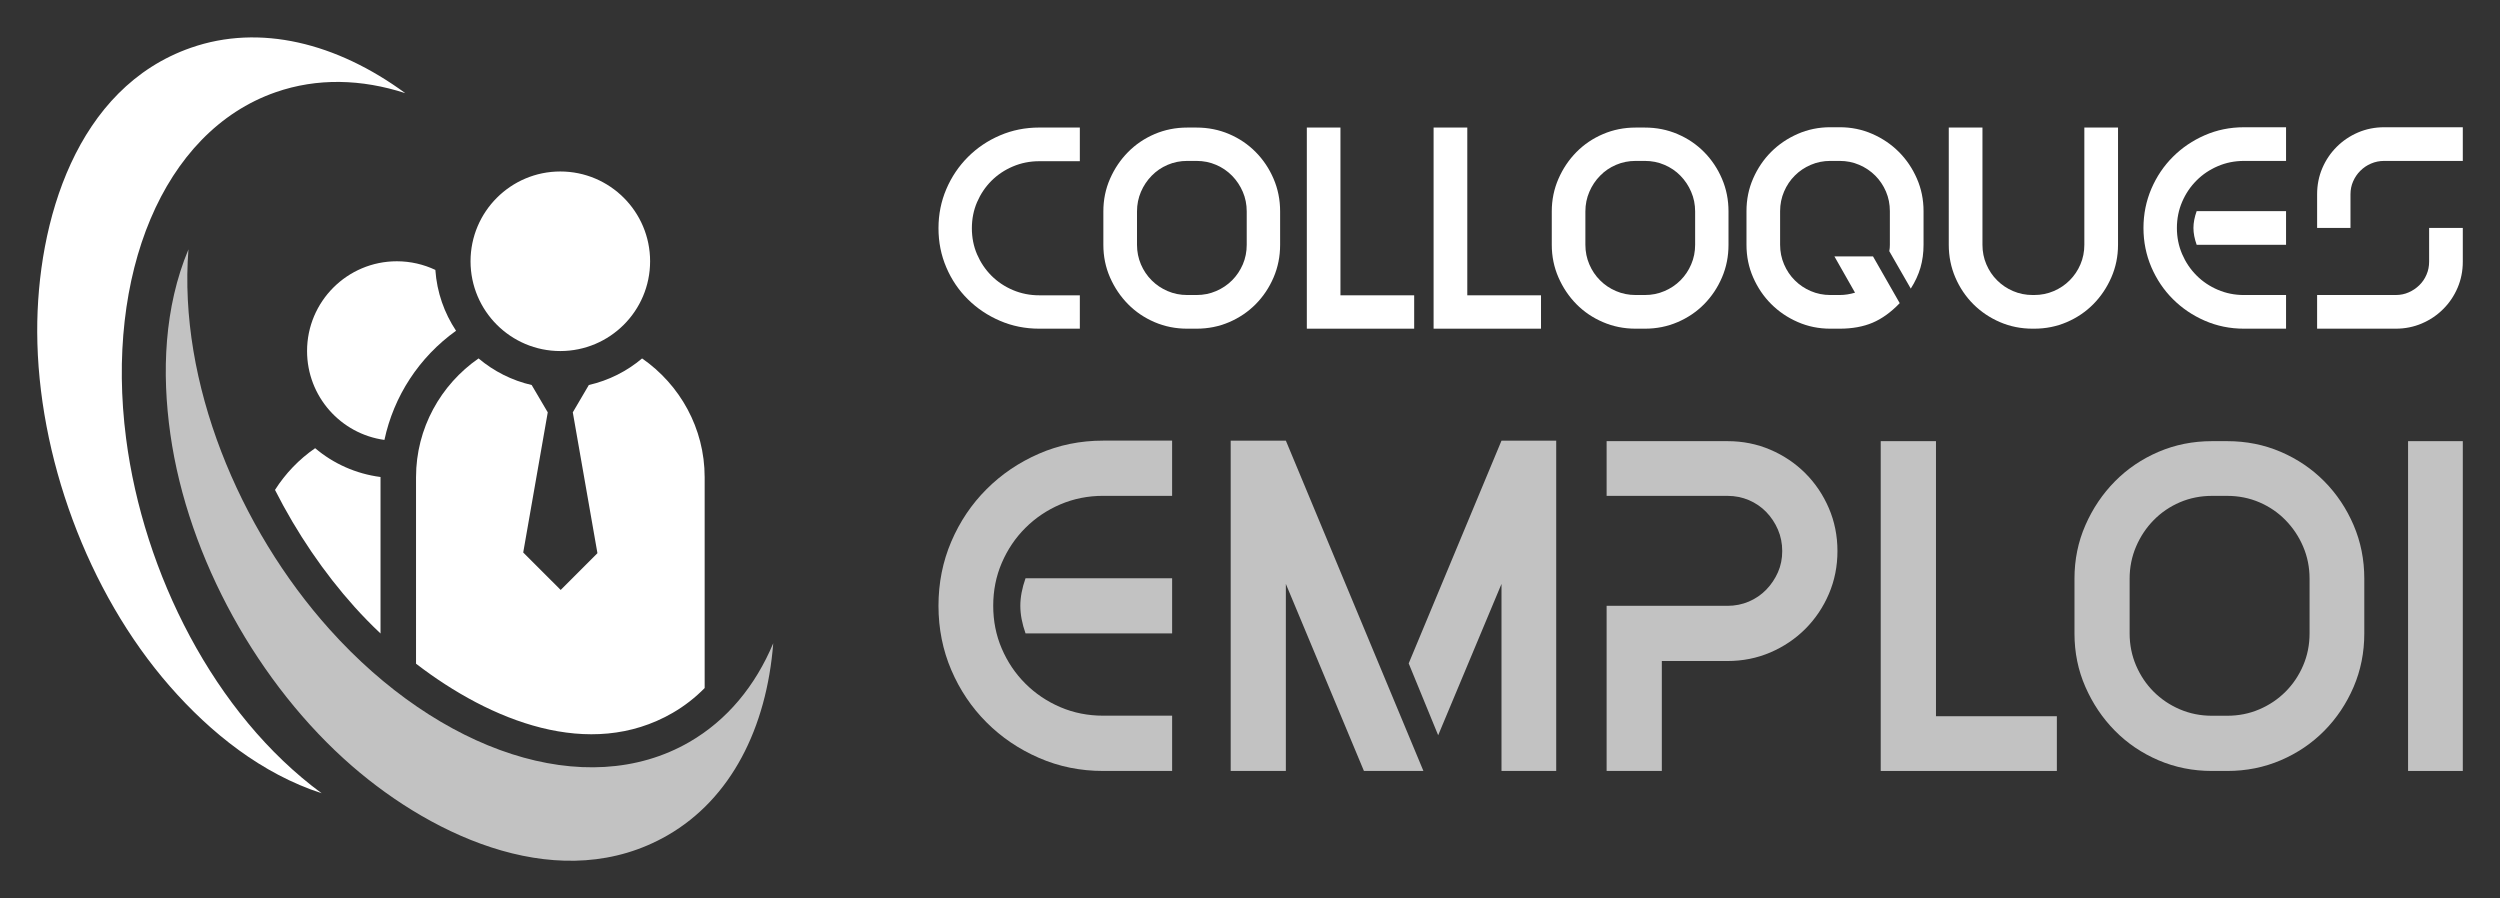<?xml version="1.0" encoding="utf-8"?>
<!-- Generator: Adobe Illustrator 16.0.0, SVG Export Plug-In . SVG Version: 6.00 Build 0)  -->
<!DOCTYPE svg PUBLIC "-//W3C//DTD SVG 1.1//EN" "http://www.w3.org/Graphics/SVG/1.1/DTD/svg11.dtd">
<svg version="1.1" id="Calque_1" xmlns="http://www.w3.org/2000/svg" xmlns:xlink="http://www.w3.org/1999/xlink" x="0px" y="0px"
	 width="167px" height="60px" viewBox="0 0 167 60" enable-background="new 0 0 167 60" xml:space="preserve">
<rect x="0" y="0" width="167" height="60" fill="#333333" stroke="none"/>
<g>
	<g>
		<g>
			<path fill-rule="evenodd" clip-rule="evenodd" fill="#FFFFFF" d="M18.37,32.726c0.696-1.097,1.609-2.047,2.681-2.787
				c1.211,1.025,2.714,1.71,4.368,1.925v10.454c-0.626-0.592-1.208-1.19-1.739-1.78C21.648,38.274,19.827,35.606,18.37,32.726
				 M26.508,17.453c0.921,0,1.793,0.209,2.574,0.577c0.102,1.498,0.599,2.885,1.382,4.065c-2.466,1.765-4.163,4.373-4.784,7.292
				c-2.922-0.401-5.168-2.909-5.168-5.939C20.512,20.139,23.201,17.453,26.508,17.453z"/>
			<path fill-rule="evenodd" clip-rule="evenodd" fill="#FFFFFF" d="M42.891,23.943c2.521,1.747,4.18,4.655,4.18,7.934v14.084
				c-0.629,0.64-1.344,1.201-2.146,1.664c-5.535,3.196-12.157,0.536-17.134-3.289V31.877c0-3.279,1.659-6.188,4.177-7.934
				c1.012,0.854,2.221,1.47,3.548,1.777l1.074,1.825l-1.639,9.362l2.503,2.502l2.455-2.456l-1.646-9.409l1.071-1.825
				C40.67,25.413,41.882,24.797,42.891,23.943 M37.428,11.455c3.31,0,5.999,2.686,5.999,5.999c0,3.312-2.689,5.996-5.999,5.996
				c-3.307,0-5.996-2.684-5.996-5.996C31.432,14.141,34.122,11.455,37.428,11.455z M2.486,22.186
				C2.46,14.798,5.089,5.862,12.757,3.189c4.604-1.607,9.732-0.329,14.318,3.035c-2.924-0.95-5.89-1.03-8.664-0.062
				C10.852,8.797,7.017,18.395,8.422,29.284c1.157,8.972,5.879,18.425,13.065,23.706c-3.996-1.301-7.401-4.014-10.144-7.149
				C5.819,39.524,2.52,30.41,2.486,22.186z"/>
		</g>
		<path opacity="0.7" fill-rule="evenodd" clip-rule="evenodd" fill="#FFFFFF" d="M23.509,51.164
			c5.577,4.844,14.062,8.689,21.095,4.629c4.224-2.44,6.604-7.155,7.049-12.824c-1.188,2.83-3.063,5.131-5.607,6.601
			c-6.933,4.004-16.706,0.637-24.035-7.535c-6.04-6.736-10.116-16.487-9.422-25.378c-1.623,3.876-1.793,8.229-1.208,12.351
			C12.558,37.316,17.301,45.769,23.509,51.164z"/>
	</g>
	<g>
		<g>
			<path fill="#FFFFFF" d="M72.133,19.727v2.229h-2.716c-0.928,0-1.803-0.175-2.613-0.524c-0.817-0.35-1.531-0.826-2.146-1.435
				c-0.613-0.607-1.097-1.317-1.443-2.132c-0.35-0.815-0.524-1.687-0.524-2.617c0-0.931,0.175-1.802,0.524-2.618
				c0.347-0.813,0.83-1.528,1.443-2.143c0.614-0.613,1.328-1.096,2.146-1.444c0.811-0.349,1.686-0.523,2.613-0.523h2.716v2.249
				h-2.716c-0.617,0-1.204,0.117-1.753,0.35c-0.549,0.232-1.027,0.552-1.435,0.958c-0.407,0.407-0.726,0.883-0.961,1.426
				c-0.233,0.543-0.347,1.124-0.347,1.745c0,0.62,0.113,1.202,0.347,1.745c0.235,0.543,0.554,1.018,0.961,1.425
				c0.407,0.408,0.886,0.727,1.435,0.96c0.549,0.232,1.136,0.349,1.753,0.349H72.133z"/>
			<path fill="#FFFFFF" d="M85.512,14.123v2.229c0,0.776-0.146,1.503-0.437,2.182c-0.291,0.678-0.688,1.272-1.193,1.784
				c-0.504,0.51-1.095,0.91-1.772,1.201c-0.679,0.292-1.409,0.437-2.182,0.437h-0.622c-0.773,0-1.5-0.145-2.181-0.437
				c-0.678-0.291-1.27-0.691-1.772-1.201c-0.505-0.512-0.905-1.106-1.203-1.784c-0.298-0.679-0.446-1.406-0.446-2.182v-2.229
				c0-0.775,0.148-1.502,0.446-2.181c0.298-0.678,0.698-1.272,1.203-1.783c0.503-0.511,1.095-0.911,1.772-1.202
				c0.681-0.291,1.407-0.436,2.181-0.436h0.622c0.772,0,1.503,0.145,2.182,0.436c0.678,0.291,1.269,0.691,1.772,1.202
				c0.505,0.511,0.902,1.105,1.193,1.783C85.366,12.62,85.512,13.347,85.512,14.123z M83.281,16.352v-2.229
				c0-0.464-0.087-0.902-0.261-1.307c-0.176-0.408-0.415-0.767-0.718-1.077c-0.305-0.311-0.66-0.553-1.067-0.727
				c-0.406-0.176-0.843-0.263-1.308-0.263h-0.622c-0.464,0-0.901,0.087-1.308,0.263c-0.408,0.174-0.762,0.416-1.065,0.727
				c-0.303,0.31-0.544,0.669-0.718,1.077c-0.173,0.405-0.262,0.843-0.262,1.307v2.229c0,0.466,0.089,0.902,0.262,1.309
				c0.174,0.407,0.415,0.763,0.718,1.066c0.304,0.304,0.657,0.543,1.065,0.717c0.406,0.175,0.844,0.263,1.308,0.263h0.622
				c0.465,0,0.901-0.087,1.308-0.263c0.407-0.174,0.763-0.413,1.067-0.717c0.303-0.303,0.542-0.659,0.718-1.066
				C83.194,17.254,83.281,16.818,83.281,16.352z"/>
			<path fill="#FFFFFF" d="M94.467,19.727v2.229h-4.925h-2.246V8.52h2.246v11.207H94.467z"/>
			<path fill="#FFFFFF" d="M102.939,19.727v2.229h-4.924h-2.251V8.52h2.251v11.207H102.939z"/>
			<path fill="#FFFFFF" d="M115.464,14.123v2.229c0,0.776-0.144,1.503-0.436,2.182c-0.29,0.678-0.688,1.272-1.191,1.784
				c-0.505,0.51-1.094,0.91-1.776,1.201c-0.678,0.292-1.403,0.437-2.182,0.437h-0.618c-0.777,0-1.502-0.145-2.18-0.437
				c-0.683-0.291-1.272-0.691-1.777-1.201c-0.503-0.512-0.903-1.106-1.199-1.784c-0.297-0.679-0.447-1.406-0.447-2.182v-2.229
				c0-0.775,0.15-1.502,0.447-2.181c0.296-0.678,0.696-1.272,1.199-1.783c0.505-0.511,1.095-0.911,1.777-1.202
				c0.678-0.291,1.402-0.436,2.18-0.436h0.618c0.778,0,1.504,0.145,2.182,0.436c0.683,0.291,1.271,0.691,1.776,1.202
				c0.504,0.511,0.901,1.105,1.191,1.783C115.32,12.62,115.464,13.347,115.464,14.123z M113.235,16.352v-2.229
				c0-0.464-0.088-0.902-0.264-1.307c-0.173-0.408-0.413-0.767-0.716-1.077c-0.303-0.311-0.66-0.553-1.069-0.727
				c-0.405-0.176-0.84-0.263-1.308-0.263h-0.618c-0.465,0-0.901,0.087-1.309,0.263c-0.408,0.174-0.764,0.416-1.065,0.727
				c-0.305,0.31-0.544,0.669-0.718,1.077c-0.174,0.405-0.264,0.843-0.264,1.307v2.229c0,0.466,0.09,0.902,0.264,1.309
				s0.413,0.763,0.718,1.066c0.302,0.304,0.657,0.543,1.065,0.717c0.407,0.175,0.844,0.263,1.309,0.263h0.618
				c0.468,0,0.902-0.087,1.308-0.263c0.409-0.174,0.767-0.413,1.069-0.717c0.303-0.303,0.543-0.659,0.716-1.066
				C113.147,17.254,113.235,16.818,113.235,16.352z"/>
			<path fill="#FFFFFF" d="M128.493,14.104v2.248c0,0.543-0.068,1.051-0.204,1.522c-0.138,0.472-0.352,0.94-0.649,1.405l-1.436-2.5
				c0.013-0.065,0.023-0.136,0.03-0.214c0.007-0.077,0.009-0.148,0.009-0.213v-2.248c0-0.466-0.087-0.902-0.261-1.309
				c-0.175-0.407-0.414-0.763-0.718-1.066c-0.305-0.304-0.66-0.543-1.067-0.717c-0.405-0.176-0.842-0.263-1.308-0.263h-0.621
				c-0.464,0-0.9,0.087-1.309,0.263c-0.406,0.174-0.762,0.413-1.064,0.717c-0.305,0.303-0.544,0.659-0.718,1.066
				c-0.175,0.407-0.265,0.843-0.265,1.309v2.248c0,0.466,0.09,0.902,0.265,1.309c0.174,0.407,0.413,0.763,0.718,1.066
				c0.303,0.304,0.658,0.543,1.064,0.717c0.408,0.175,0.845,0.263,1.309,0.263h0.621c0.335,0,0.679-0.052,1.027-0.156l-1.377-2.423
				h2.578l1.784,3.122c-0.582,0.607-1.187,1.043-1.813,1.308s-1.36,0.398-2.2,0.398h-0.621c-0.774,0-1.501-0.148-2.18-0.446
				c-0.68-0.296-1.271-0.699-1.774-1.203c-0.504-0.504-0.905-1.096-1.202-1.774c-0.299-0.679-0.446-1.406-0.446-2.182v-2.248
				c0-0.776,0.147-1.503,0.446-2.182c0.297-0.678,0.698-1.271,1.202-1.774c0.503-0.504,1.095-0.904,1.774-1.202
				c0.679-0.297,1.405-0.446,2.18-0.446h0.621c0.776,0,1.502,0.148,2.182,0.446c0.679,0.297,1.269,0.698,1.773,1.202
				c0.504,0.504,0.905,1.096,1.202,1.774C128.344,12.601,128.493,13.328,128.493,14.104z"/>
			<path fill="#FFFFFF" d="M141.484,8.52v7.832c0,0.776-0.151,1.503-0.448,2.182c-0.297,0.678-0.697,1.272-1.201,1.784
				c-0.505,0.51-1.096,0.91-1.774,1.201c-0.679,0.292-1.405,0.437-2.183,0.437h-0.095c-0.775,0-1.504-0.145-2.182-0.437
				c-0.678-0.291-1.272-0.691-1.784-1.201c-0.51-0.512-0.911-1.106-1.201-1.784c-0.291-0.679-0.438-1.406-0.438-2.182V8.52h2.25
				v5.603v2.229c0,0.466,0.088,0.902,0.262,1.309s0.412,0.763,0.718,1.066c0.304,0.304,0.658,0.543,1.065,0.717
				c0.408,0.175,0.844,0.263,1.31,0.263h0.095c0.468,0,0.903-0.087,1.312-0.263c0.406-0.174,0.762-0.413,1.064-0.717
				c0.304-0.303,0.545-0.659,0.718-1.066c0.174-0.407,0.262-0.843,0.262-1.309v-2.229V8.52H141.484z"/>
			<path fill="#FFFFFF" d="M152.708,19.707v2.249h-2.812c-0.932,0-1.804-0.179-2.618-0.534c-0.813-0.354-1.523-0.836-2.131-1.444
				c-0.608-0.606-1.086-1.318-1.437-2.133c-0.347-0.813-0.526-1.687-0.526-2.617c0-0.93,0.18-1.803,0.526-2.616
				c0.351-0.815,0.828-1.526,1.437-2.133c0.607-0.608,1.318-1.09,2.131-1.445c0.814-0.356,1.687-0.534,2.618-0.534h2.812v2.249
				h-2.812c-0.62,0-1.202,0.117-1.744,0.35c-0.543,0.232-1.021,0.552-1.425,0.959c-0.408,0.408-0.727,0.882-0.96,1.425
				c-0.233,0.543-0.35,1.124-0.35,1.745c0,0.621,0.116,1.203,0.35,1.746c0.233,0.542,0.552,1.017,0.96,1.425
				c0.404,0.407,0.882,0.727,1.425,0.959c0.542,0.232,1.124,0.35,1.744,0.35H152.708z M152.708,14.104v2.248h-5.971
				c-0.143-0.4-0.215-0.775-0.215-1.125c0-0.349,0.072-0.723,0.215-1.124H152.708z"/>
			<path fill="#FFFFFF" d="M164.515,8.5v2.249h-5.255c-0.31,0-0.6,0.059-0.874,0.177c-0.27,0.114-0.508,0.276-0.716,0.483
				c-0.208,0.207-0.366,0.442-0.482,0.708c-0.117,0.265-0.176,0.55-0.176,0.862v2.249h-2.229v-2.249c0-0.62,0.115-1.203,0.347-1.746
				c0.232-0.542,0.554-1.017,0.962-1.424s0.882-0.727,1.424-0.96c0.544-0.232,1.126-0.349,1.744-0.349H164.515z M164.515,15.228
				v2.25c0,0.62-0.116,1.202-0.348,1.745c-0.232,0.542-0.553,1.018-0.961,1.423c-0.406,0.409-0.882,0.728-1.426,0.961
				c-0.542,0.232-1.122,0.349-1.744,0.349h-5.253v-2.249h5.253c0.312,0,0.599-0.059,0.862-0.176
				c0.267-0.115,0.501-0.274,0.708-0.474c0.207-0.201,0.37-0.437,0.484-0.708c0.119-0.271,0.176-0.562,0.176-0.871v-2.25H164.515z"
				/>
		</g>
		<g opacity="0.7">
			<path fill="#FFFFFF" d="M78.298,47.812V51.5H73.69c-1.528,0-2.958-0.292-4.292-0.875c-1.335-0.582-2.502-1.372-3.497-2.369
				c-0.997-0.996-1.782-2.162-2.354-3.497c-0.571-1.335-0.857-2.766-0.857-4.292c0-1.527,0.286-2.957,0.857-4.292
				c0.571-1.334,1.356-2.5,2.354-3.497c0.995-0.996,2.162-1.786,3.497-2.369c1.334-0.583,2.764-0.875,4.292-0.875h4.607v3.688H73.69
				c-1.02,0-1.973,0.191-2.862,0.572s-1.668,0.906-2.335,1.573c-0.67,0.668-1.193,1.447-1.575,2.337
				c-0.383,0.891-0.571,1.844-0.571,2.862c0,1.016,0.188,1.97,0.571,2.86c0.382,0.891,0.905,1.669,1.575,2.337
				c0.667,0.667,1.445,1.192,2.335,1.574c0.89,0.381,1.843,0.571,2.862,0.571H78.298z M78.298,38.625v3.688h-9.792
				c-0.231-0.657-0.348-1.271-0.348-1.843c0-0.573,0.116-1.187,0.348-1.844H78.298z"/>
			<path fill="#FFFFFF" d="M85.896,29.436L95.084,51.5h-3.973l-5.216-12.494V51.5H82.21V29.436H85.896z M103.955,29.436V51.5H100.3
				V39.006l-4.23,10.109l-1.969-4.8l6.199-14.879H103.955z"/>
			<path fill="#FFFFFF" d="M115.398,29.469c1.018,0,1.971,0.191,2.861,0.572c0.89,0.381,1.67,0.906,2.338,1.573
				c0.666,0.667,1.191,1.447,1.573,2.337c0.381,0.891,0.572,1.844,0.572,2.861c0,1.017-0.191,1.971-0.572,2.861
				c-0.382,0.891-0.907,1.669-1.573,2.337c-0.668,0.667-1.448,1.192-2.338,1.574c-0.891,0.381-1.844,0.572-2.861,0.572h-4.388V51.5
				h-3.688V40.469h1.845h6.23c0.509,0,0.986-0.096,1.432-0.287c0.444-0.19,0.83-0.456,1.159-0.795
				c0.327-0.338,0.588-0.727,0.779-1.16c0.191-0.434,0.286-0.906,0.286-1.415c0-0.508-0.095-0.985-0.286-1.431
				c-0.191-0.445-0.452-0.837-0.779-1.176c-0.329-0.339-0.715-0.604-1.159-0.795c-0.445-0.19-0.923-0.286-1.432-0.286h-8.075v-3.656
				h3.688H115.398z"/>
			<path fill="#FFFFFF" d="M137.398,47.844V51.5h-8.075h-3.691V29.469h3.691v18.375H137.398z"/>
			<path fill="#FFFFFF" d="M157.935,38.656v3.656c0,1.272-0.237,2.464-0.714,3.577c-0.478,1.113-1.13,2.088-1.956,2.925
				c-0.828,0.837-1.796,1.494-2.91,1.971c-1.112,0.477-2.305,0.715-3.575,0.715h-1.019c-1.271,0-2.462-0.238-3.575-0.715
				s-2.082-1.134-2.909-1.971c-0.827-0.837-1.483-1.812-1.971-2.925c-0.489-1.112-0.731-2.305-0.731-3.577v-3.656
				c0-1.271,0.242-2.463,0.731-3.576c0.487-1.112,1.144-2.088,1.971-2.925s1.796-1.493,2.909-1.971
				c1.113-0.477,2.305-0.715,3.575-0.715h1.019c1.271,0,2.463,0.238,3.575,0.715c1.114,0.479,2.082,1.135,2.91,1.971
				c0.826,0.836,1.479,1.813,1.956,2.925C157.697,36.192,157.935,37.385,157.935,38.656z M154.279,42.312v-3.656
				c0-0.762-0.144-1.478-0.43-2.146c-0.285-0.668-0.68-1.256-1.177-1.765c-0.497-0.508-1.08-0.906-1.747-1.192
				c-0.667-0.286-1.384-0.429-2.146-0.429h-1.019c-0.762,0-1.479,0.143-2.146,0.429c-0.667,0.287-1.249,0.684-1.748,1.192
				c-0.499,0.509-0.89,1.097-1.176,1.765s-0.431,1.383-0.431,2.146v3.656c0,0.763,0.145,1.479,0.431,2.146s0.677,1.25,1.176,1.749
				c0.499,0.499,1.081,0.89,1.748,1.176s1.384,0.429,2.146,0.429h1.019c0.763,0,1.479-0.143,2.146-0.429s1.25-0.678,1.747-1.176
				c0.497-0.498,0.892-1.081,1.177-1.749C154.136,43.791,154.279,43.075,154.279,42.312z"/>
			<path fill="#FFFFFF" d="M164.515,29.469V51.5h-3.656V29.469H164.515z"/>
		</g>
	</g>
</g>
</svg>
